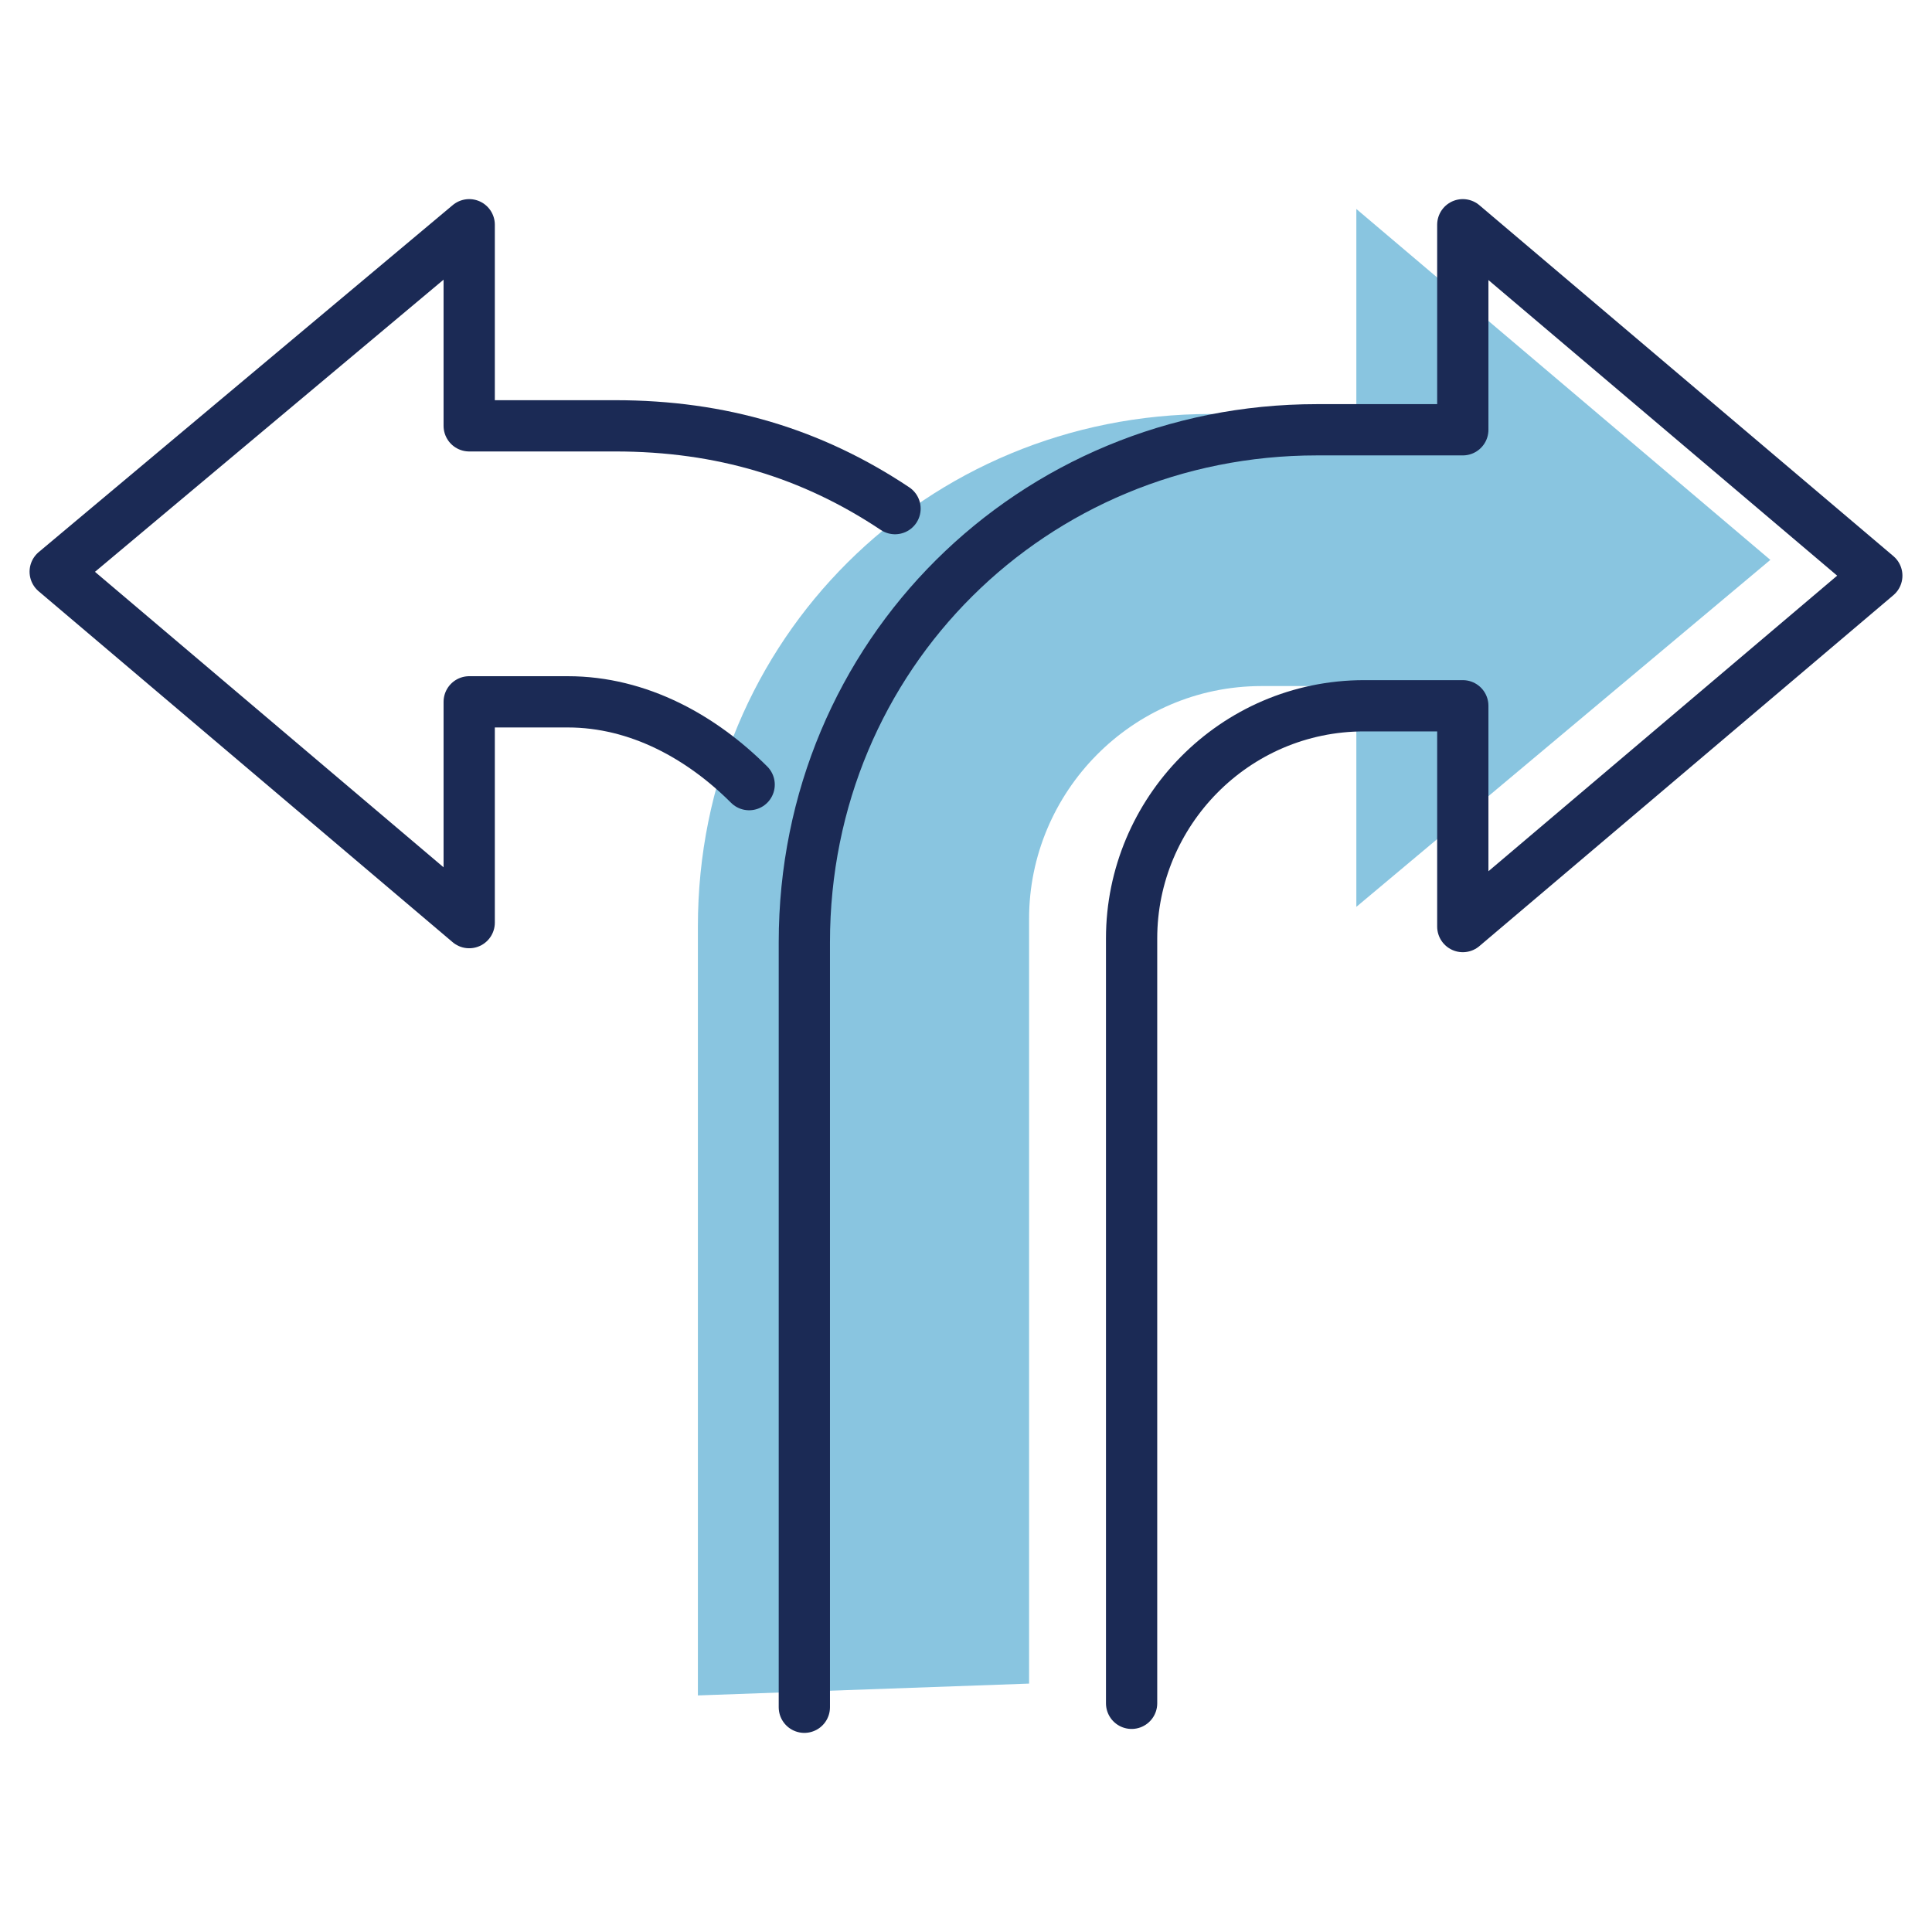 <?xml version="1.0" encoding="utf-8"?>
<!-- Generator: Adobe Illustrator 28.1.0, SVG Export Plug-In . SVG Version: 6.00 Build 0)  -->
<svg version="1.1" id="Layer_1" xmlns="http://www.w3.org/2000/svg" xmlns:xlink="http://www.w3.org/1999/xlink" x="0px" y="0px"
	 viewBox="0 0 49 49" style="enable-background:new 0 0 49 49;" xml:space="preserve">
<style type="text/css">
	.st0{opacity:0.5;fill:#148DC3;enable-background:new    ;}
	.st1{fill:none;stroke:#1B2A55;stroke-width:1.3;stroke-linecap:round;stroke-linejoin:round;stroke-miterlimit:10;}
</style>
<path class="st0" d="M17.7,43V23.5l0,0c0-7.3,5.8-13,13-13h3.7V5.3l10.5,8.9L34.4,23v-5.2v-0.4H32c-3.3,0-5.9,2.7-5.9,5.9l0,0v19.4"
	/>
<g>
	<path class="st1" d="M20.4,43.3V23.9l0,0c0-7.3,5.8-13,13-13h3.7V5.7l10.5,8.9l-10.5,8.9v-5.2v-0.4h-2.5c-3.3,0-5.9,2.7-5.9,5.9
		l0,0v19.4"/>
	<path class="st1" d="M22.7,12.9c-2.1-1.4-4.4-2.1-7.1-2.1h-3.7V5.7L1.4,14.5l10.5,8.9v-5.2v-0.4h2.5c1.8,0,3.4,0.9,4.6,2.1"/>
</g>
</svg>
